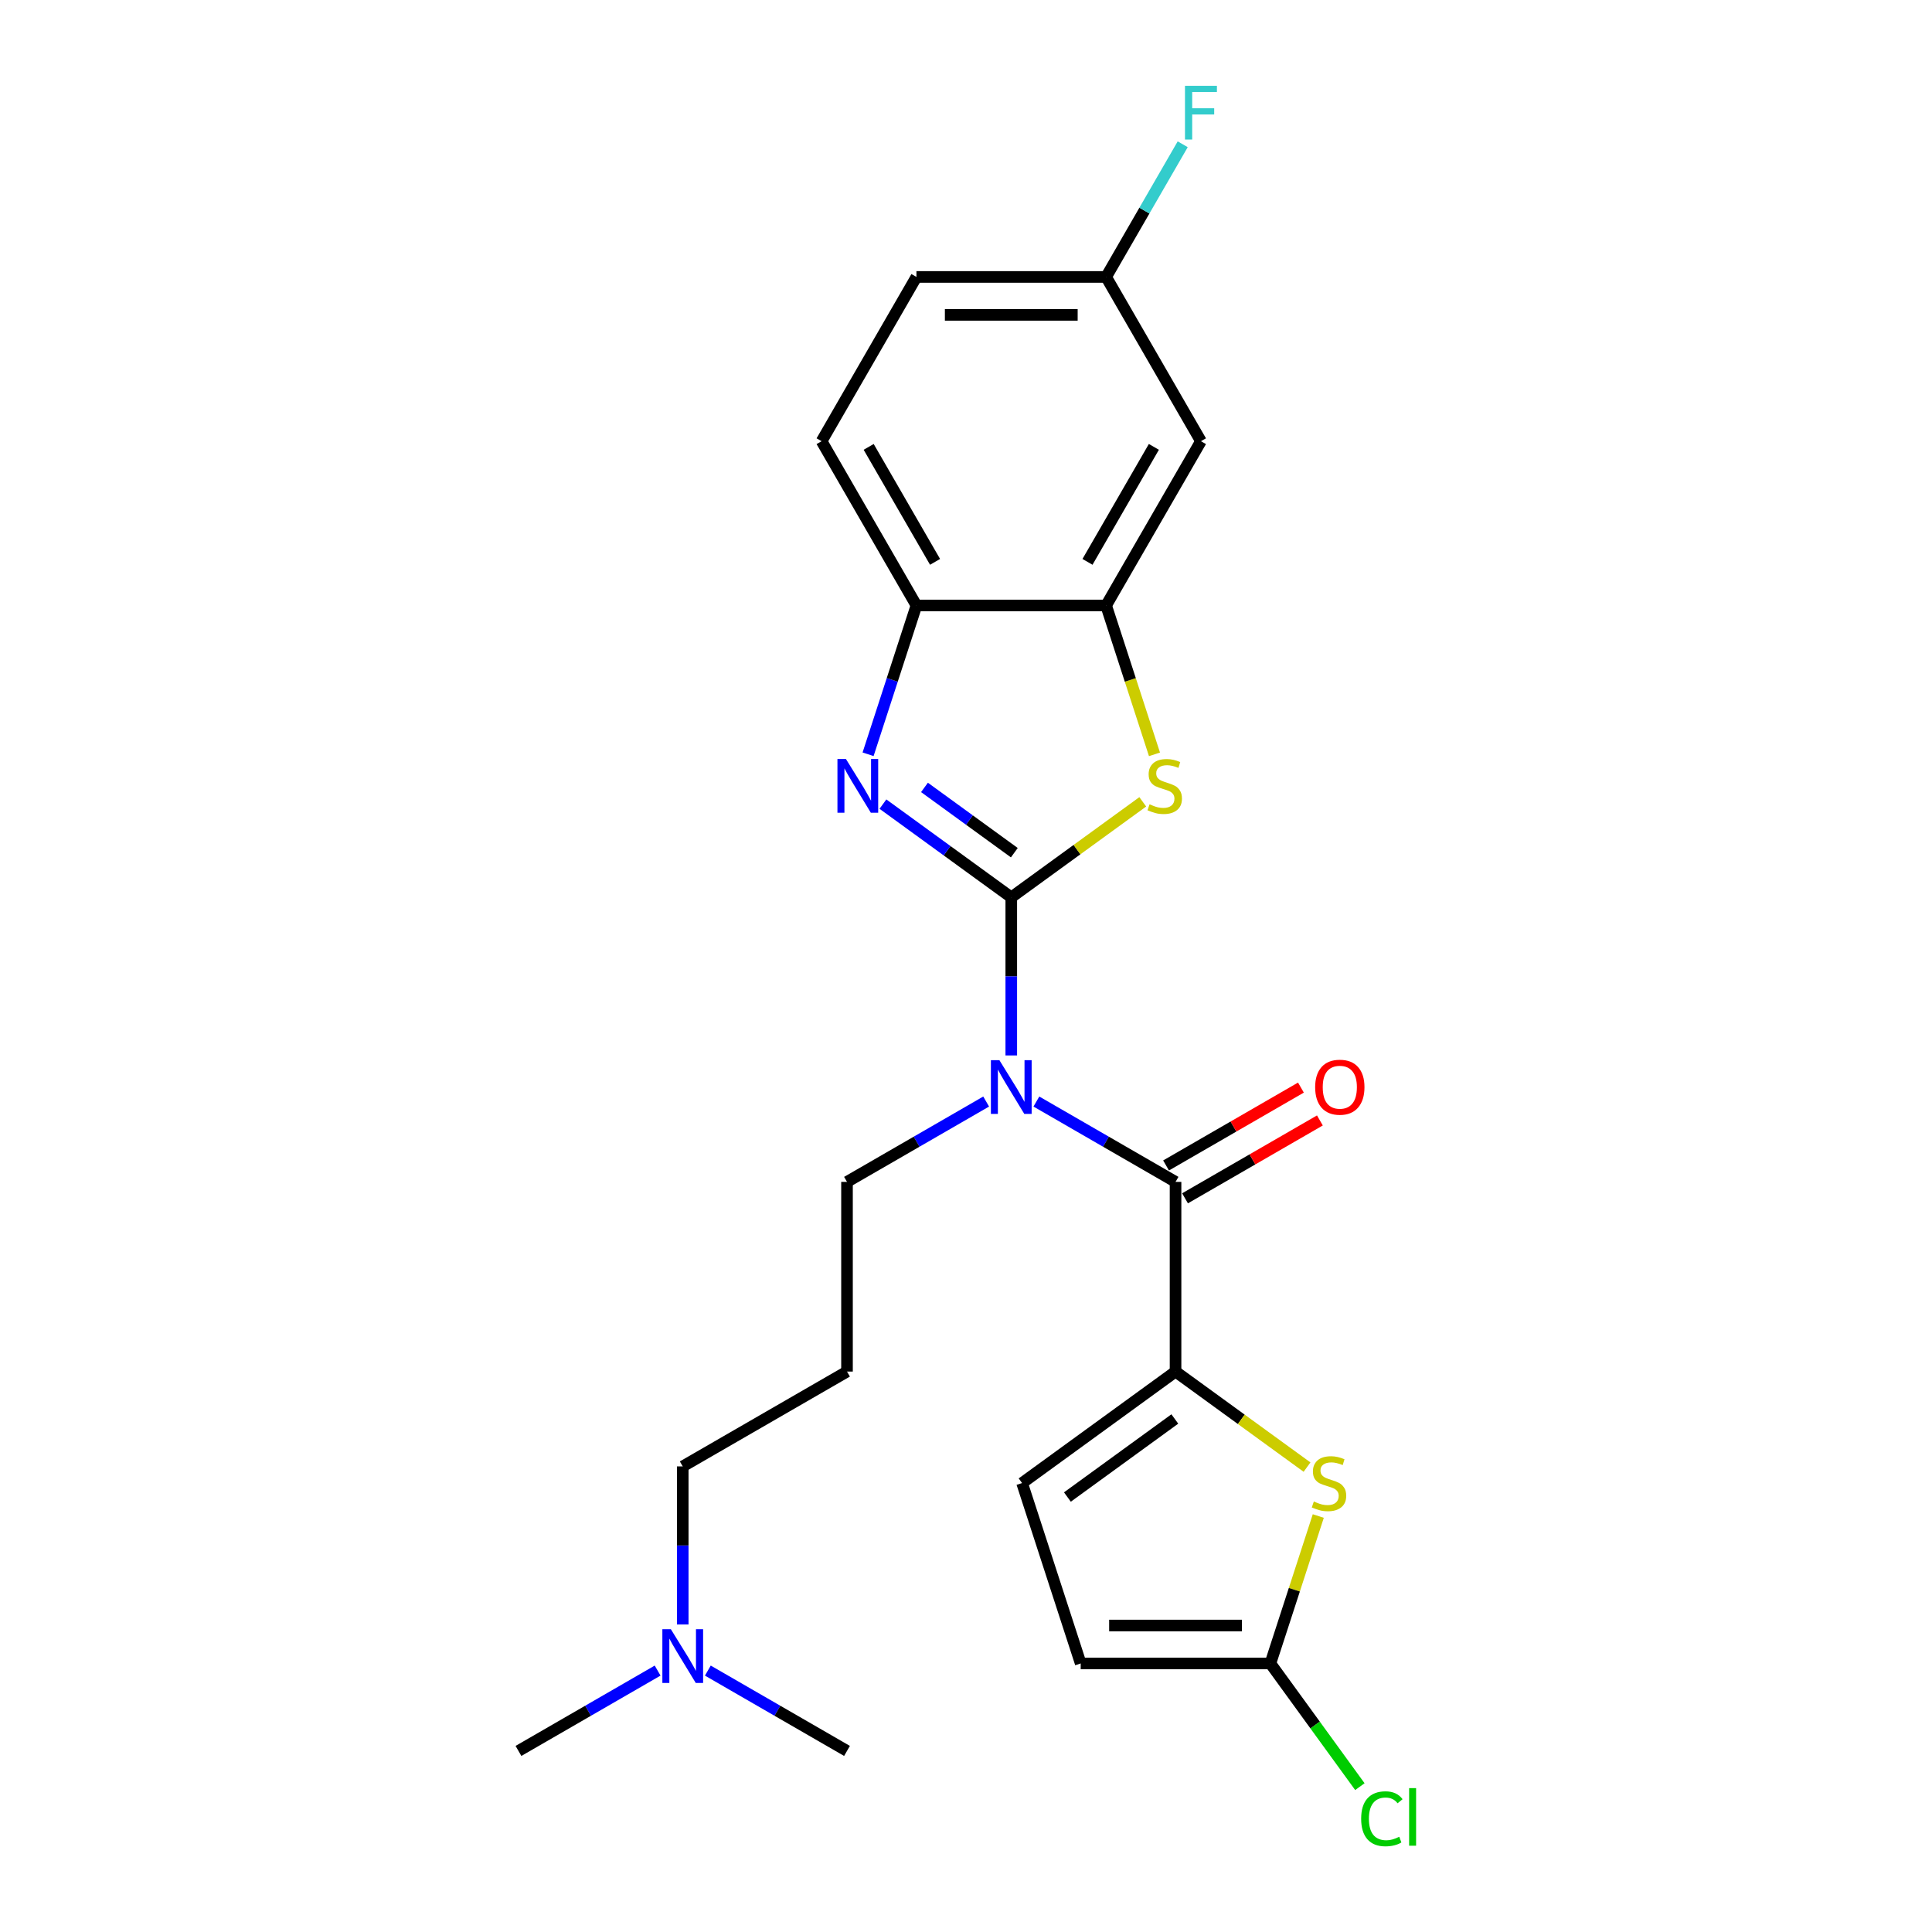 <?xml version='1.0' encoding='iso-8859-1'?>
<svg version='1.1' baseProfile='full'
              xmlns='http://www.w3.org/2000/svg'
                      xmlns:rdkit='http://www.rdkit.org/xml'
                      xmlns:xlink='http://www.w3.org/1999/xlink'
                  xml:space='preserve'
width='1000px' height='1000px' viewBox='0 0 1000 1000'>
<!-- END OF HEADER -->
<rect style='opacity:1.0;fill:#FFFFFF;stroke:none' width='1000' height='1000' x='0' y='0'> </rect>
<path class='bond-0' d='M 523.434,464.474 L 523.434,505.385' style='fill:none;fill-rule:evenodd;stroke:#000000;stroke-width:6px;stroke-linecap:butt;stroke-linejoin:miter;stroke-opacity:1' />
<path class='bond-0' d='M 523.434,505.385 L 523.434,546.296' style='fill:none;fill-rule:evenodd;stroke:#0000FF;stroke-width:6px;stroke-linecap:butt;stroke-linejoin:miter;stroke-opacity:1' />
<path class='bond-1' d='M 523.434,464.474 L 490.219,440.342' style='fill:none;fill-rule:evenodd;stroke:#000000;stroke-width:6px;stroke-linecap:butt;stroke-linejoin:miter;stroke-opacity:1' />
<path class='bond-1' d='M 490.219,440.342 L 457.004,416.21' style='fill:none;fill-rule:evenodd;stroke:#0000FF;stroke-width:6px;stroke-linecap:butt;stroke-linejoin:miter;stroke-opacity:1' />
<path class='bond-1' d='M 525.011,441.348 L 501.761,424.456' style='fill:none;fill-rule:evenodd;stroke:#000000;stroke-width:6px;stroke-linecap:butt;stroke-linejoin:miter;stroke-opacity:1' />
<path class='bond-1' d='M 501.761,424.456 L 478.51,407.564' style='fill:none;fill-rule:evenodd;stroke:#0000FF;stroke-width:6px;stroke-linecap:butt;stroke-linejoin:miter;stroke-opacity:1' />
<path class='bond-3' d='M 523.434,464.474 L 557.463,439.75' style='fill:none;fill-rule:evenodd;stroke:#000000;stroke-width:6px;stroke-linecap:butt;stroke-linejoin:miter;stroke-opacity:1' />
<path class='bond-3' d='M 557.463,439.75 L 591.493,415.026' style='fill:none;fill-rule:evenodd;stroke:#CCCC00;stroke-width:6px;stroke-linecap:butt;stroke-linejoin:miter;stroke-opacity:1' />
<path class='bond-2' d='M 536.432,570.157 L 572.446,590.949' style='fill:none;fill-rule:evenodd;stroke:#0000FF;stroke-width:6px;stroke-linecap:butt;stroke-linejoin:miter;stroke-opacity:1' />
<path class='bond-2' d='M 572.446,590.949 L 608.459,611.742' style='fill:none;fill-rule:evenodd;stroke:#000000;stroke-width:6px;stroke-linecap:butt;stroke-linejoin:miter;stroke-opacity:1' />
<path class='bond-14' d='M 510.435,570.157 L 474.422,590.949' style='fill:none;fill-rule:evenodd;stroke:#0000FF;stroke-width:6px;stroke-linecap:butt;stroke-linejoin:miter;stroke-opacity:1' />
<path class='bond-14' d='M 474.422,590.949 L 438.408,611.742' style='fill:none;fill-rule:evenodd;stroke:#000000;stroke-width:6px;stroke-linecap:butt;stroke-linejoin:miter;stroke-opacity:1' />
<path class='bond-7' d='M 449.32,390.409 L 461.832,351.901' style='fill:none;fill-rule:evenodd;stroke:#0000FF;stroke-width:6px;stroke-linecap:butt;stroke-linejoin:miter;stroke-opacity:1' />
<path class='bond-7' d='M 461.832,351.901 L 474.344,313.392' style='fill:none;fill-rule:evenodd;stroke:#000000;stroke-width:6px;stroke-linecap:butt;stroke-linejoin:miter;stroke-opacity:1' />
<path class='bond-4' d='M 608.459,611.742 L 608.459,709.92' style='fill:none;fill-rule:evenodd;stroke:#000000;stroke-width:6px;stroke-linecap:butt;stroke-linejoin:miter;stroke-opacity:1' />
<path class='bond-12' d='M 613.368,620.244 L 648.272,600.093' style='fill:none;fill-rule:evenodd;stroke:#000000;stroke-width:6px;stroke-linecap:butt;stroke-linejoin:miter;stroke-opacity:1' />
<path class='bond-12' d='M 648.272,600.093 L 683.175,579.941' style='fill:none;fill-rule:evenodd;stroke:#FF0000;stroke-width:6px;stroke-linecap:butt;stroke-linejoin:miter;stroke-opacity:1' />
<path class='bond-12' d='M 603.55,603.239 L 638.454,583.087' style='fill:none;fill-rule:evenodd;stroke:#000000;stroke-width:6px;stroke-linecap:butt;stroke-linejoin:miter;stroke-opacity:1' />
<path class='bond-12' d='M 638.454,583.087 L 673.358,562.936' style='fill:none;fill-rule:evenodd;stroke:#FF0000;stroke-width:6px;stroke-linecap:butt;stroke-linejoin:miter;stroke-opacity:1' />
<path class='bond-6' d='M 597.56,390.448 L 585.042,351.92' style='fill:none;fill-rule:evenodd;stroke:#CCCC00;stroke-width:6px;stroke-linecap:butt;stroke-linejoin:miter;stroke-opacity:1' />
<path class='bond-6' d='M 585.042,351.92 L 572.523,313.392' style='fill:none;fill-rule:evenodd;stroke:#000000;stroke-width:6px;stroke-linecap:butt;stroke-linejoin:miter;stroke-opacity:1' />
<path class='bond-5' d='M 608.459,709.92 L 642.488,734.644' style='fill:none;fill-rule:evenodd;stroke:#000000;stroke-width:6px;stroke-linecap:butt;stroke-linejoin:miter;stroke-opacity:1' />
<path class='bond-5' d='M 642.488,734.644 L 676.518,759.368' style='fill:none;fill-rule:evenodd;stroke:#CCCC00;stroke-width:6px;stroke-linecap:butt;stroke-linejoin:miter;stroke-opacity:1' />
<path class='bond-9' d='M 608.459,709.92 L 529.031,767.628' style='fill:none;fill-rule:evenodd;stroke:#000000;stroke-width:6px;stroke-linecap:butt;stroke-linejoin:miter;stroke-opacity:1' />
<path class='bond-9' d='M 608.086,734.462 L 552.486,774.858' style='fill:none;fill-rule:evenodd;stroke:#000000;stroke-width:6px;stroke-linecap:butt;stroke-linejoin:miter;stroke-opacity:1' />
<path class='bond-8' d='M 682.343,784.692 L 669.946,822.847' style='fill:none;fill-rule:evenodd;stroke:#CCCC00;stroke-width:6px;stroke-linecap:butt;stroke-linejoin:miter;stroke-opacity:1' />
<path class='bond-8' d='M 669.946,822.847 L 657.548,861.002' style='fill:none;fill-rule:evenodd;stroke:#000000;stroke-width:6px;stroke-linecap:butt;stroke-linejoin:miter;stroke-opacity:1' />
<path class='bond-11' d='M 572.523,313.392 L 621.612,228.367' style='fill:none;fill-rule:evenodd;stroke:#000000;stroke-width:6px;stroke-linecap:butt;stroke-linejoin:miter;stroke-opacity:1' />
<path class='bond-11' d='M 562.881,290.82 L 597.244,231.303' style='fill:none;fill-rule:evenodd;stroke:#000000;stroke-width:6px;stroke-linecap:butt;stroke-linejoin:miter;stroke-opacity:1' />
<path class='bond-24' d='M 572.523,313.392 L 474.344,313.392' style='fill:none;fill-rule:evenodd;stroke:#000000;stroke-width:6px;stroke-linecap:butt;stroke-linejoin:miter;stroke-opacity:1' />
<path class='bond-13' d='M 474.344,313.392 L 425.255,228.367' style='fill:none;fill-rule:evenodd;stroke:#000000;stroke-width:6px;stroke-linecap:butt;stroke-linejoin:miter;stroke-opacity:1' />
<path class='bond-13' d='M 483.986,290.82 L 449.623,231.303' style='fill:none;fill-rule:evenodd;stroke:#000000;stroke-width:6px;stroke-linecap:butt;stroke-linejoin:miter;stroke-opacity:1' />
<path class='bond-16' d='M 657.548,861.002 L 680.71,892.881' style='fill:none;fill-rule:evenodd;stroke:#000000;stroke-width:6px;stroke-linecap:butt;stroke-linejoin:miter;stroke-opacity:1' />
<path class='bond-16' d='M 680.71,892.881 L 703.872,924.761' style='fill:none;fill-rule:evenodd;stroke:#00CC00;stroke-width:6px;stroke-linecap:butt;stroke-linejoin:miter;stroke-opacity:1' />
<path class='bond-26' d='M 657.548,861.002 L 559.37,861.002' style='fill:none;fill-rule:evenodd;stroke:#000000;stroke-width:6px;stroke-linecap:butt;stroke-linejoin:miter;stroke-opacity:1' />
<path class='bond-26' d='M 642.821,841.366 L 574.096,841.366' style='fill:none;fill-rule:evenodd;stroke:#000000;stroke-width:6px;stroke-linecap:butt;stroke-linejoin:miter;stroke-opacity:1' />
<path class='bond-10' d='M 529.031,767.628 L 559.37,861.002' style='fill:none;fill-rule:evenodd;stroke:#000000;stroke-width:6px;stroke-linecap:butt;stroke-linejoin:miter;stroke-opacity:1' />
<path class='bond-15' d='M 621.612,228.367 L 572.523,143.342' style='fill:none;fill-rule:evenodd;stroke:#000000;stroke-width:6px;stroke-linecap:butt;stroke-linejoin:miter;stroke-opacity:1' />
<path class='bond-19' d='M 425.255,228.367 L 474.344,143.342' style='fill:none;fill-rule:evenodd;stroke:#000000;stroke-width:6px;stroke-linecap:butt;stroke-linejoin:miter;stroke-opacity:1' />
<path class='bond-17' d='M 438.408,611.742 L 438.408,709.92' style='fill:none;fill-rule:evenodd;stroke:#000000;stroke-width:6px;stroke-linecap:butt;stroke-linejoin:miter;stroke-opacity:1' />
<path class='bond-20' d='M 572.523,143.342 L 592.346,109.007' style='fill:none;fill-rule:evenodd;stroke:#000000;stroke-width:6px;stroke-linecap:butt;stroke-linejoin:miter;stroke-opacity:1' />
<path class='bond-20' d='M 592.346,109.007 L 612.169,74.673' style='fill:none;fill-rule:evenodd;stroke:#33CCCC;stroke-width:6px;stroke-linecap:butt;stroke-linejoin:miter;stroke-opacity:1' />
<path class='bond-25' d='M 572.523,143.342 L 474.344,143.342' style='fill:none;fill-rule:evenodd;stroke:#000000;stroke-width:6px;stroke-linecap:butt;stroke-linejoin:miter;stroke-opacity:1' />
<path class='bond-25' d='M 557.796,162.977 L 489.071,162.977' style='fill:none;fill-rule:evenodd;stroke:#000000;stroke-width:6px;stroke-linecap:butt;stroke-linejoin:miter;stroke-opacity:1' />
<path class='bond-21' d='M 438.408,709.92 L 353.383,759.01' style='fill:none;fill-rule:evenodd;stroke:#000000;stroke-width:6px;stroke-linecap:butt;stroke-linejoin:miter;stroke-opacity:1' />
<path class='bond-18' d='M 353.383,840.832 L 353.383,799.921' style='fill:none;fill-rule:evenodd;stroke:#0000FF;stroke-width:6px;stroke-linecap:butt;stroke-linejoin:miter;stroke-opacity:1' />
<path class='bond-18' d='M 353.383,799.921 L 353.383,759.01' style='fill:none;fill-rule:evenodd;stroke:#000000;stroke-width:6px;stroke-linecap:butt;stroke-linejoin:miter;stroke-opacity:1' />
<path class='bond-22' d='M 340.384,864.693 L 304.371,885.486' style='fill:none;fill-rule:evenodd;stroke:#0000FF;stroke-width:6px;stroke-linecap:butt;stroke-linejoin:miter;stroke-opacity:1' />
<path class='bond-22' d='M 304.371,885.486 L 268.358,906.278' style='fill:none;fill-rule:evenodd;stroke:#000000;stroke-width:6px;stroke-linecap:butt;stroke-linejoin:miter;stroke-opacity:1' />
<path class='bond-23' d='M 366.382,864.693 L 402.395,885.486' style='fill:none;fill-rule:evenodd;stroke:#0000FF;stroke-width:6px;stroke-linecap:butt;stroke-linejoin:miter;stroke-opacity:1' />
<path class='bond-23' d='M 402.395,885.486 L 438.408,906.278' style='fill:none;fill-rule:evenodd;stroke:#000000;stroke-width:6px;stroke-linecap:butt;stroke-linejoin:miter;stroke-opacity:1' />
<path  class='atom-1' d='M 517.288 548.75
L 526.399 563.477
Q 527.302 564.93, 528.755 567.561
Q 530.208 570.192, 530.286 570.35
L 530.286 548.75
L 533.978 548.75
L 533.978 576.554
L 530.169 576.554
L 520.39 560.453
Q 519.251 558.568, 518.034 556.408
Q 516.856 554.248, 516.502 553.581
L 516.502 576.554
L 512.889 576.554
L 512.889 548.75
L 517.288 548.75
' fill='#0000FF'/>
<path  class='atom-2' d='M 437.859 392.864
L 446.97 407.59
Q 447.874 409.043, 449.327 411.675
Q 450.78 414.306, 450.858 414.463
L 450.858 392.864
L 454.55 392.864
L 454.55 420.668
L 450.74 420.668
L 440.962 404.566
Q 439.823 402.681, 438.606 400.521
Q 437.427 398.362, 437.074 397.694
L 437.074 420.668
L 433.461 420.668
L 433.461 392.864
L 437.859 392.864
' fill='#0000FF'/>
<path  class='atom-4' d='M 595.008 416.309
Q 595.322 416.426, 596.618 416.976
Q 597.914 417.526, 599.327 417.879
Q 600.78 418.194, 602.194 418.194
Q 604.825 418.194, 606.357 416.937
Q 607.889 415.641, 607.889 413.403
Q 607.889 411.871, 607.103 410.928
Q 606.357 409.986, 605.179 409.475
Q 604.001 408.965, 602.037 408.376
Q 599.563 407.63, 598.071 406.923
Q 596.618 406.216, 595.557 404.724
Q 594.536 403.231, 594.536 400.718
Q 594.536 397.223, 596.893 395.063
Q 599.288 392.903, 604.001 392.903
Q 607.221 392.903, 610.873 394.434
L 609.97 397.458
Q 606.632 396.084, 604.119 396.084
Q 601.409 396.084, 599.917 397.223
Q 598.424 398.322, 598.463 400.247
Q 598.463 401.739, 599.21 402.642
Q 599.995 403.545, 601.095 404.056
Q 602.234 404.566, 604.119 405.155
Q 606.632 405.941, 608.124 406.726
Q 609.617 407.512, 610.677 409.122
Q 611.777 410.693, 611.777 413.403
Q 611.777 417.251, 609.185 419.332
Q 606.632 421.375, 602.351 421.375
Q 599.877 421.375, 597.992 420.825
Q 596.146 420.314, 593.947 419.411
L 595.008 416.309
' fill='#CCCC00'/>
<path  class='atom-6' d='M 680.033 777.171
Q 680.347 777.289, 681.643 777.839
Q 682.939 778.389, 684.353 778.742
Q 685.806 779.056, 687.22 779.056
Q 689.851 779.056, 691.382 777.8
Q 692.914 776.504, 692.914 774.265
Q 692.914 772.734, 692.128 771.791
Q 691.382 770.849, 690.204 770.338
Q 689.026 769.828, 687.062 769.239
Q 684.588 768.492, 683.096 767.786
Q 681.643 767.079, 680.583 765.586
Q 679.562 764.094, 679.562 761.581
Q 679.562 758.086, 681.918 755.926
Q 684.313 753.766, 689.026 753.766
Q 692.246 753.766, 695.899 755.297
L 694.995 758.321
Q 691.657 756.947, 689.144 756.947
Q 686.434 756.947, 684.942 758.086
Q 683.449 759.185, 683.489 761.109
Q 683.489 762.602, 684.235 763.505
Q 685.02 764.408, 686.12 764.919
Q 687.259 765.429, 689.144 766.018
Q 691.657 766.804, 693.15 767.589
Q 694.642 768.375, 695.702 769.985
Q 696.802 771.556, 696.802 774.265
Q 696.802 778.114, 694.21 780.195
Q 691.657 782.237, 687.377 782.237
Q 684.903 782.237, 683.017 781.688
Q 681.172 781.177, 678.973 780.274
L 680.033 777.171
' fill='#CCCC00'/>
<path  class='atom-13' d='M 680.721 562.731
Q 680.721 556.055, 684.02 552.324
Q 687.319 548.593, 693.484 548.593
Q 699.65 548.593, 702.949 552.324
Q 706.247 556.055, 706.247 562.731
Q 706.247 569.486, 702.909 573.334
Q 699.571 577.144, 693.484 577.144
Q 687.358 577.144, 684.02 573.334
Q 680.721 569.525, 680.721 562.731
M 693.484 574.002
Q 697.725 574.002, 700.003 571.174
Q 702.32 568.307, 702.32 562.731
Q 702.32 557.272, 700.003 554.523
Q 697.725 551.735, 693.484 551.735
Q 689.243 551.735, 686.926 554.484
Q 684.648 557.233, 684.648 562.731
Q 684.648 568.347, 686.926 571.174
Q 689.243 574.002, 693.484 574.002
' fill='#FF0000'/>
<path  class='atom-17' d='M 704.535 941.392
Q 704.535 934.481, 707.755 930.868
Q 711.015 927.215, 717.181 927.215
Q 722.914 927.215, 725.977 931.26
L 723.385 933.381
Q 721.147 930.436, 717.181 930.436
Q 712.979 930.436, 710.74 933.263
Q 708.541 936.052, 708.541 941.392
Q 708.541 946.89, 710.819 949.718
Q 713.136 952.546, 717.613 952.546
Q 720.676 952.546, 724.249 950.7
L 725.349 953.645
Q 723.896 954.588, 721.697 955.137
Q 719.498 955.687, 717.063 955.687
Q 711.015 955.687, 707.755 951.996
Q 704.535 948.304, 704.535 941.392
' fill='#00CC00'/>
<path  class='atom-17' d='M 729.355 925.527
L 732.968 925.527
L 732.968 955.334
L 729.355 955.334
L 729.355 925.527
' fill='#00CC00'/>
<path  class='atom-19' d='M 347.237 843.286
L 356.348 858.013
Q 357.251 859.466, 358.704 862.098
Q 360.157 864.729, 360.236 864.886
L 360.236 843.286
L 363.927 843.286
L 363.927 871.091
L 360.118 871.091
L 350.34 854.989
Q 349.201 853.104, 347.983 850.944
Q 346.805 848.784, 346.452 848.117
L 346.452 871.091
L 342.839 871.091
L 342.839 843.286
L 347.237 843.286
' fill='#0000FF'/>
<path  class='atom-21' d='M 613.346 44.414
L 629.879 44.414
L 629.879 47.595
L 617.076 47.595
L 617.076 56.038
L 628.465 56.038
L 628.465 59.259
L 617.076 59.259
L 617.076 72.218
L 613.346 72.218
L 613.346 44.414
' fill='#33CCCC'/>
</svg>
